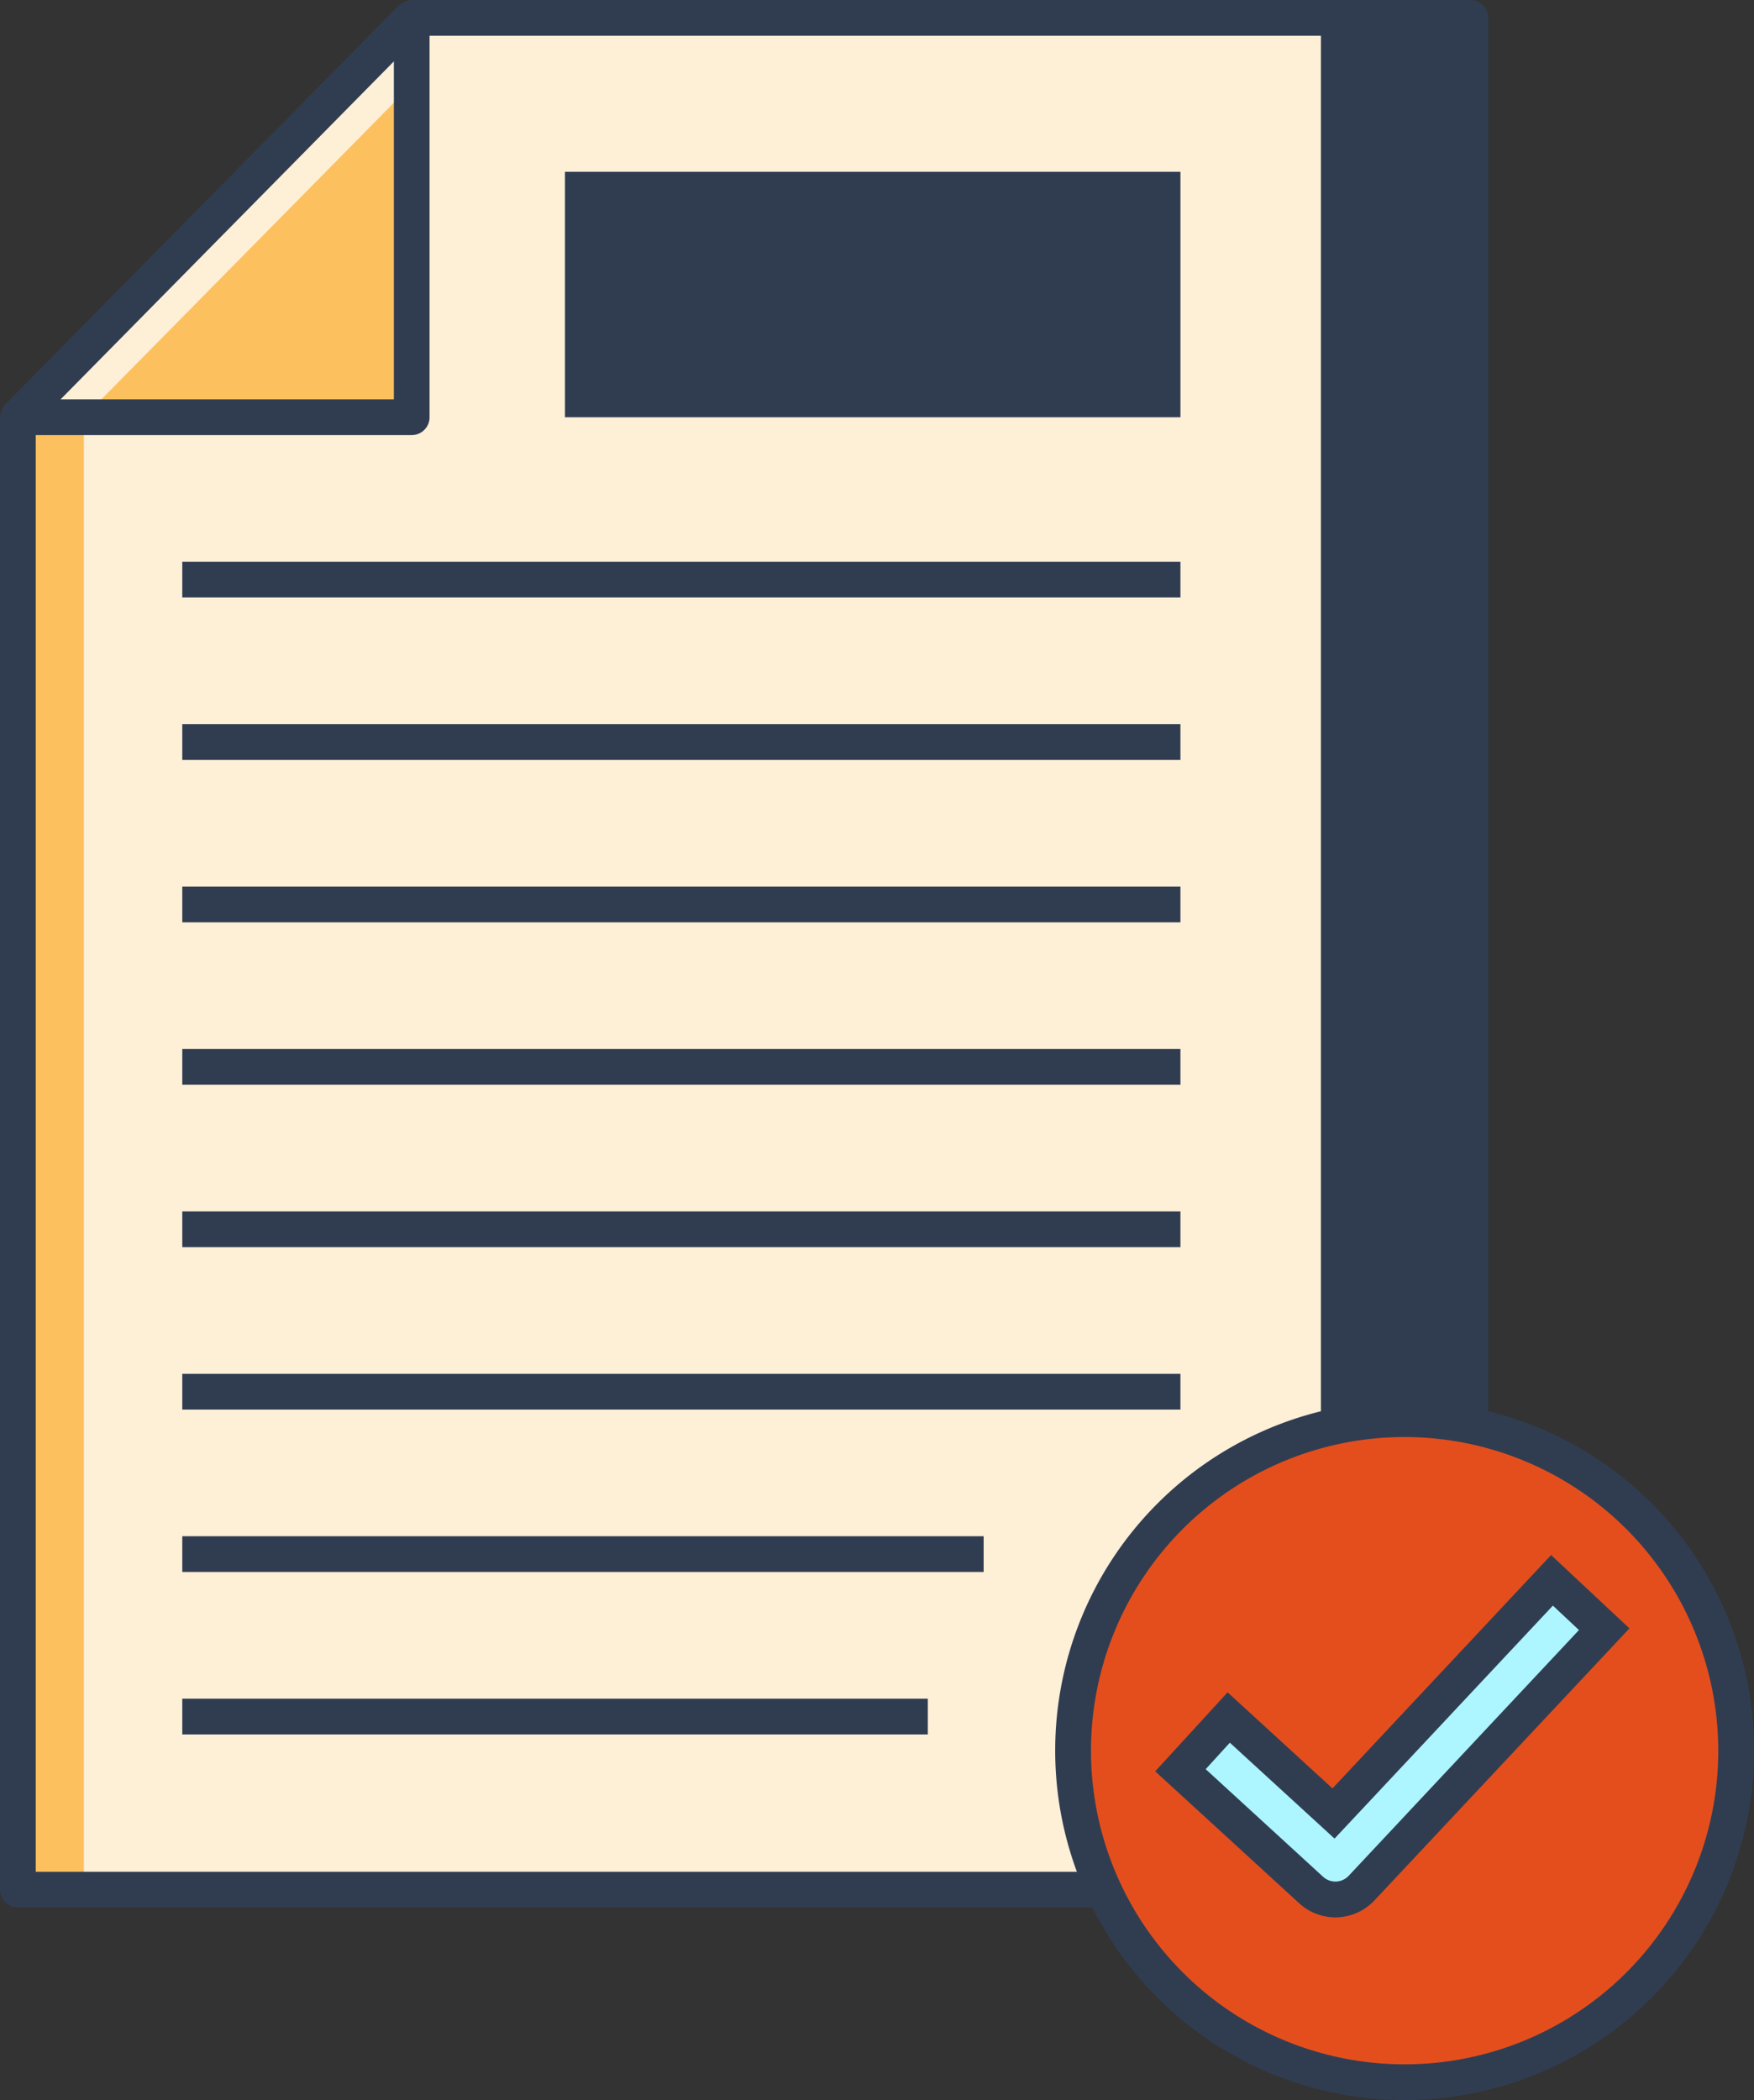 <svg id="Layer_1" data-name="Layer 1" xmlns="http://www.w3.org/2000/svg" viewBox="0 0 557.12 667"><rect x="0" y="0" width="557.12" height="667" fill="#333333" stroke="none"/><defs><style>.cls-1{fill:#feefd7;}.cls-2{fill:#fdc05e;}.cls-3{fill:#303d51;}.cls-4{fill:#e44e1d;}.cls-5{fill:#adf5ff;}</style></defs><polygon class="cls-1" points="130.77 5.67 5.67 132.52 5.67 600.15 425.26 600.15 425.26 5.67 130.77 5.67"/><polygon class="cls-2" points="26.63 111.27 5.67 132.52 5.67 600.15 26.63 600.15 26.63 111.27"/><rect class="cls-3" x="425.26" y="5.67" width="41.8" height="594.48"/><polygon class="cls-2" points="5.67 132.52 130.77 132.52 130.77 5.67 5.67 132.52"/><polygon class="cls-1" points="130.77 26.89 130.77 5.67 5.67 132.52 26.6 132.52 130.77 26.89"/><path class="cls-3" d="M523.5,1.5H187.21a5,5,0,0,0-.77.16,5.43,5.43,0,0,0-.68.13,5.6,5.6,0,0,0-2.59,1.39L58.07,130a5.6,5.6,0,0,0-1.35,2.57,4.13,4.13,0,0,0-.14.7,5.72,5.72,0,0,0-.14.72V601.65a5.67,5.67,0,0,0,5.67,5.67H523.5a5.67,5.67,0,0,0,5.67-5.67V7.17A5.67,5.67,0,0,0,523.5,1.5ZM181.54,21V128.34H75.68ZM67.79,139.69H187.21a5.67,5.67,0,0,0,5.67-5.67V12.85H476V596H67.79ZM517.82,596H487.37V12.85h30.45Z" transform="translate(-56.44 -1.5)"/><circle class="cls-4" cx="502.6" cy="557.54" r="105.29" transform="translate(-211.94 917.1) rotate(-76.72)"/><path class="cls-3" d="M502.6,668.5a111,111,0,1,1,111-111A111.08,111.08,0,0,1,502.6,668.5Zm0-210.58a99.62,99.62,0,1,0,99.61,99.62A99.73,99.73,0,0,0,502.6,457.92Z" transform="translate(-56.44 -1.5)"/><path class="cls-5" d="M480.59,604.81a11.35,11.35,0,0,1-7.67-3l-41.54-38.06L446.71,547,480,577.52l69.4-74.08L565.93,519l-77.06,82.26A11.33,11.33,0,0,1,480.59,604.81Z" transform="translate(-56.44 -1.5)"/><path class="cls-3" d="M480.59,610.48A17,17,0,0,1,469.1,606l-45.74-41.9,23-25.1,33.31,30.52,69.44-74.12L574,518.69,493,605.1A17.07,17.07,0,0,1,480.59,610.48ZM439.4,563.41l37.36,34.24a5.79,5.79,0,0,0,8-.31l73.2-78.12-8.28-7.76-69.35,74L447.07,555Z" transform="translate(-56.44 -1.5)"/><rect class="cls-3" x="179.45" y="54.56" width="195.49" height="77.96"/><rect class="cls-3" x="57.9" y="178.42" width="317.04" height="11.35"/><rect class="cls-3" x="57.9" y="230.02" width="317.04" height="11.35"/><rect class="cls-3" x="57.9" y="281.6" width="317.04" height="11.35"/><rect class="cls-3" x="57.9" y="333.18" width="317.04" height="11.35"/><rect class="cls-3" x="57.9" y="384.77" width="317.04" height="11.35"/><rect class="cls-3" x="57.9" y="436.35" width="317.04" height="11.35"/><rect class="cls-3" x="57.9" y="487.93" width="254.53" height="11.35"/><rect class="cls-3" x="57.9" y="539.53" width="236.8" height="11.35"/></svg>